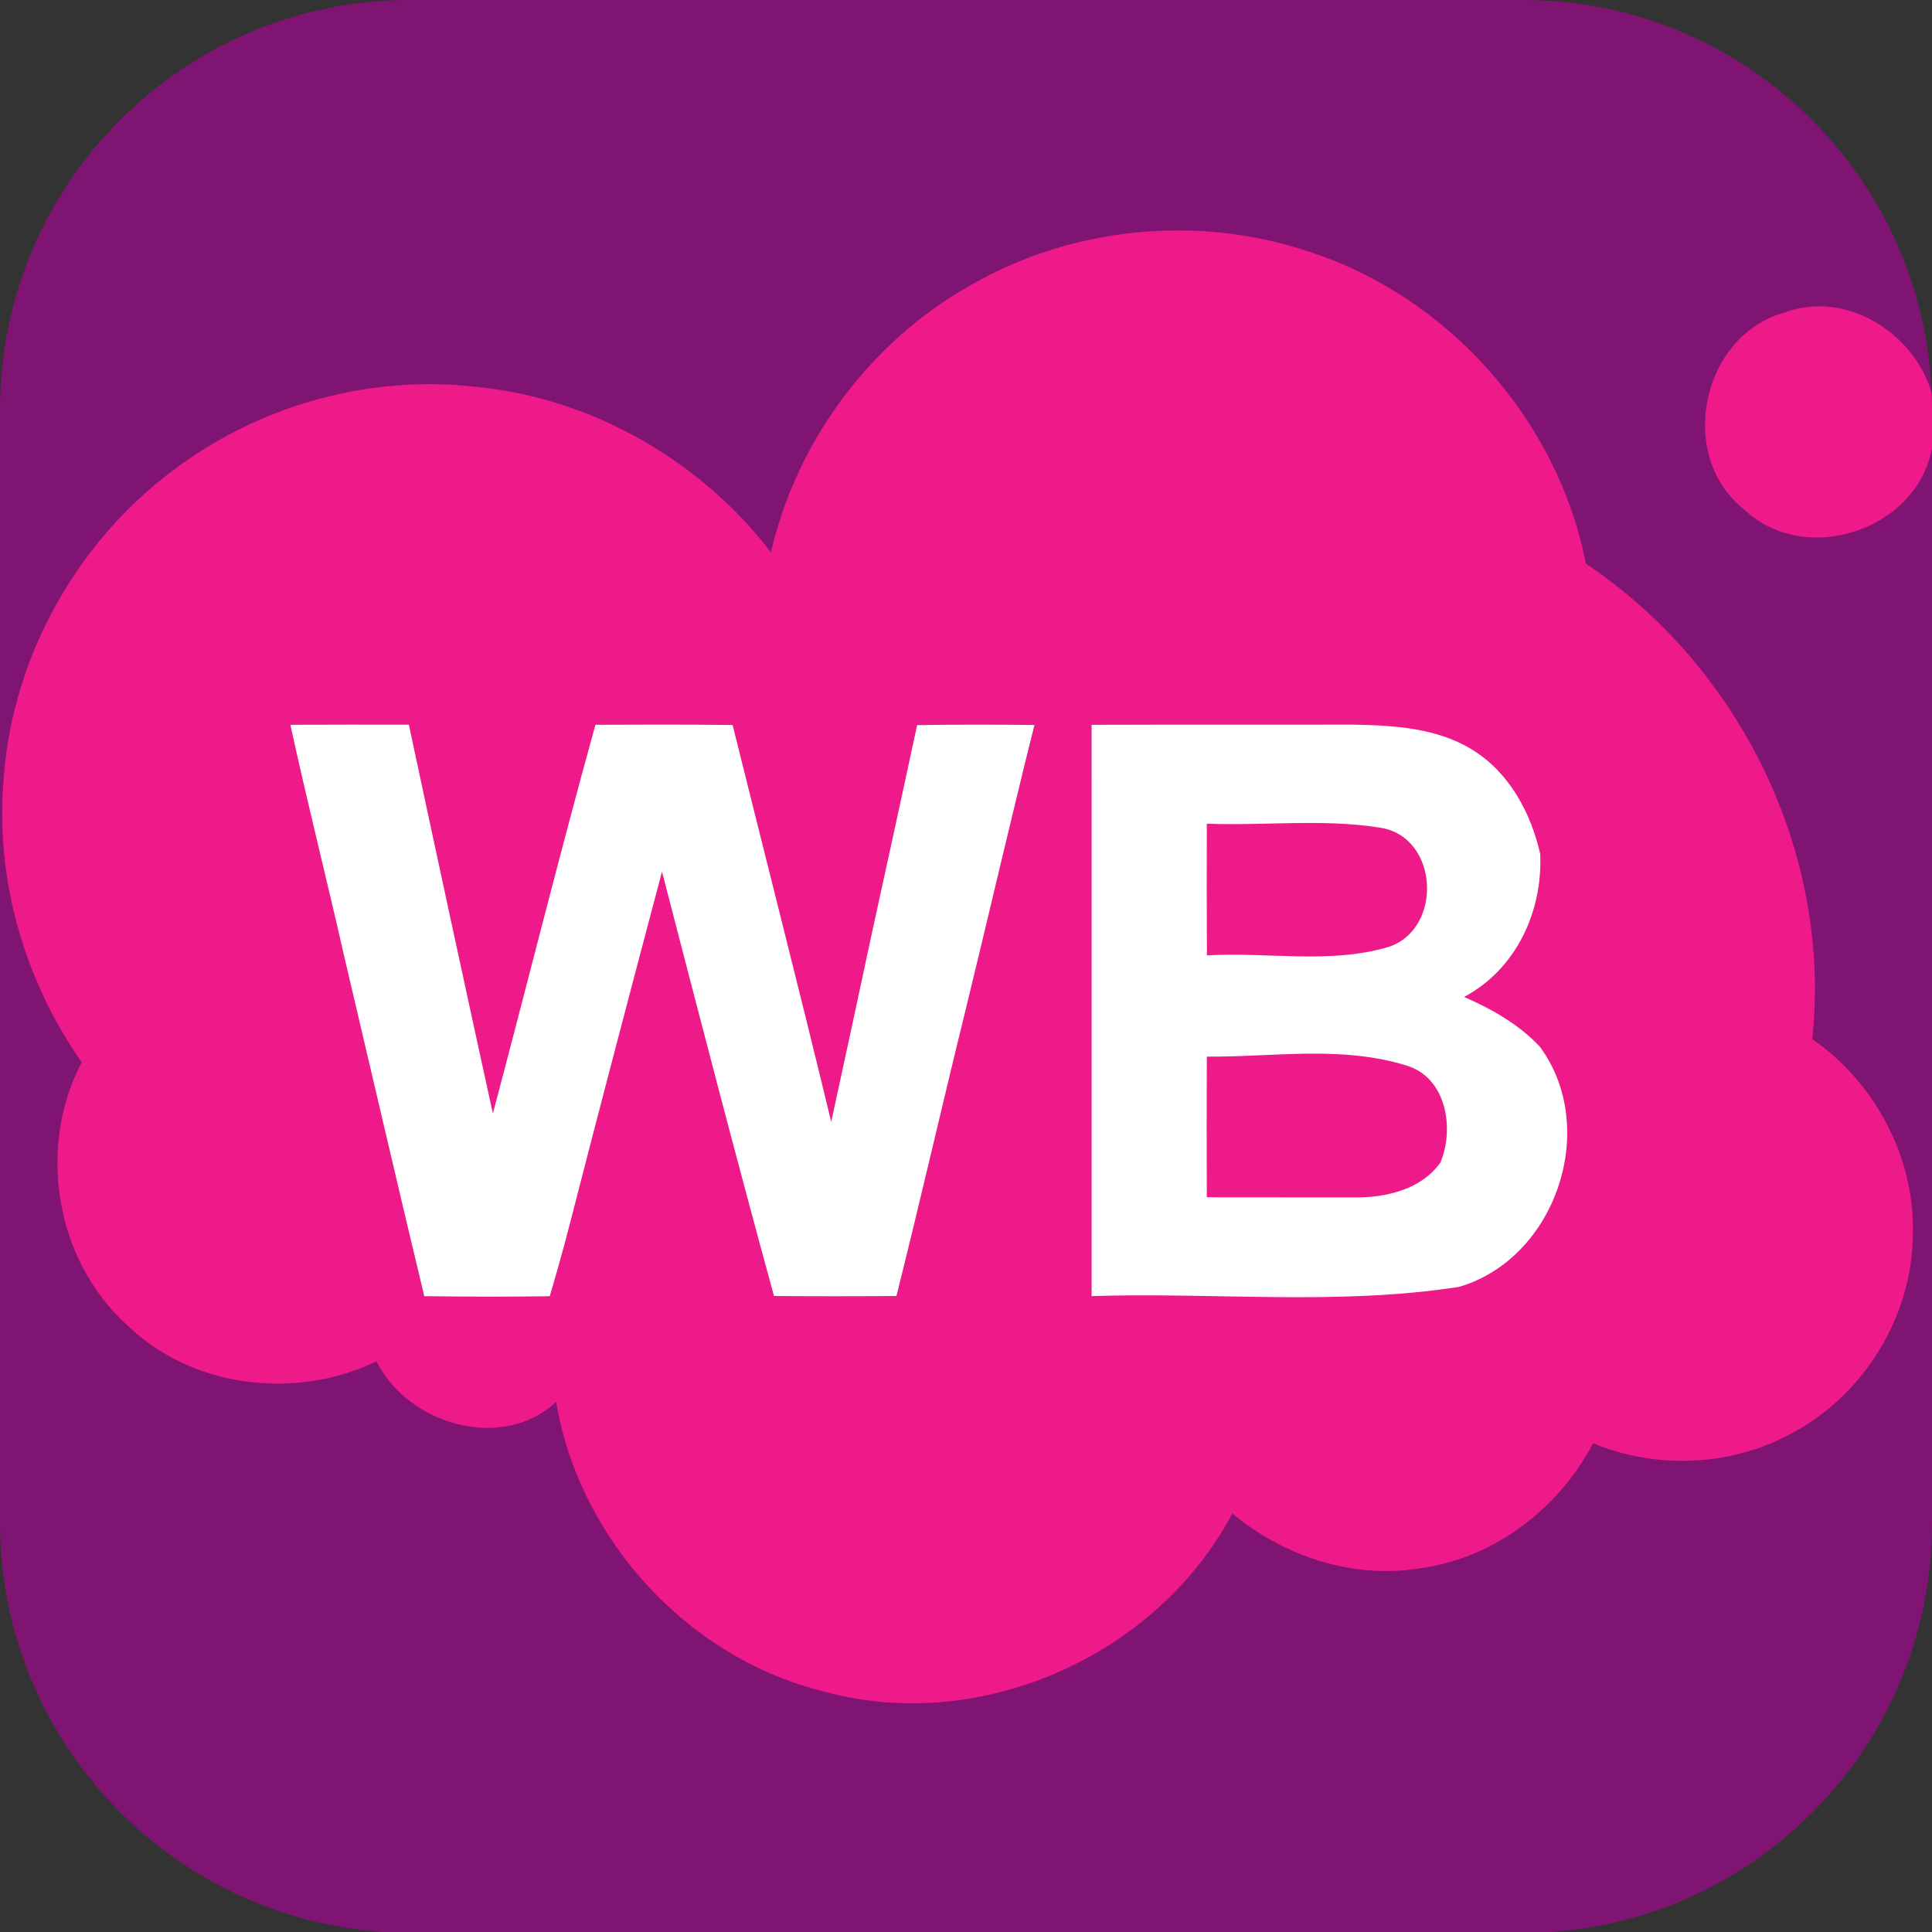 <?xml version="1.0" encoding="UTF-8" standalone="no"?> <svg xmlns="http://www.w3.org/2000/svg" xmlns:xlink="http://www.w3.org/1999/xlink" xmlns:serif="http://www.serif.com/" width="100%" height="100%" viewBox="0 0 200 200" xml:space="preserve" style="fill-rule:evenodd;clip-rule:evenodd;stroke-linejoin:round;stroke-miterlimit:2;"><rect x="0" y="0" width="200" height="200" fill="#333333" stroke="none"/> <g> <g> <clipPath id="_clip1"> <path d="M42.4,0L157.7,0C181,0 200,19 200,42.4L200,157.7C200,181.1 181,200.1 157.6,200.1L42.4,200.1C19,200 0,181 0,157.6L0,42.4C0,19 19,0 42.4,0Z"></path> </clipPath> <g clip-path="url(#_clip1)"> <rect x="0" y="0" width="200" height="200" style="fill:rgb(127,20,114);"></rect> <g transform="matrix(0.384,0,0,0.384,-270.112,-9.551)"> <path d="M752.357,150.011C774.975,133.685 803.663,126.011 831.402,129.122C862.693,132.025 892.15,148.885 911.245,173.744C922.106,267.025 1087.81,241.318 1130.94,176.825C1172.45,204.559 1197.34,255.048 1191.96,305.005C1121.32,349.753 1134.62,350.753 1132.89,413.953C1123.66,431.524 1106.34,444.857 1086.53,447.61C1068.39,450.693 1049.65,444.559 1035.64,432.885C1015.31,471.166 968.027,492.322 926.017,481.005C889.19,472.144 859.615,440.174 853.338,402.782C846.879,373.337 775.835,334.825 725.447,311.226C709.935,289.152 702.088,261.775 704.398,234.841C706.767,201.3 724.943,169.388 752.357,150.011Z" style="fill:rgb(239,26,138);fill-rule:nonzero;"></path> </g> <g transform="matrix(0.384,0,0,0.384,-270.112,-9.551)"> <path d="M964.594,102.04C991.978,86.01 1026.29,82.603 1056.34,92.736C1093.85,104.825 1123.39,138.129 1130.94,176.825C1136.57,203.285 1131.98,231.581 1118.63,255.048C1116.08,243.878 1110.19,232.975 1100.18,226.9C1090.59,221.034 1078.96,220.44 1068.03,220.204C1044.59,220.262 1021.14,220.174 997.692,220.262L997.692,309.804C985.879,306.959 974.481,302.603 963.795,296.856C970.012,271.374 975.902,245.775 982.296,220.322C971.728,220.174 961.189,220.174 950.651,220.351C946.683,238.96 942.596,257.507 938.542,276.085C912.905,249.477 902.719,209.566 911.247,173.744C918.172,143.848 937.891,117.181 964.594,102.04ZM1184.67,109.062C1206.52,101.181 1230.74,123.759 1224.17,146.099C1219.76,168.085 1189.74,177.685 1173.51,162.129C1155.25,147.611 1162.17,115.136 1184.67,109.062ZM1028.75,246.928C1044.26,247.522 1060.04,245.536 1075.4,247.996C1091.33,250.337 1092.52,275.285 1077.77,280.145C1061.93,284.856 1045.06,281.448 1028.78,282.425C1028.72,270.603 1028.72,258.752 1028.75,246.928ZM725.448,311.226C738.326,286.159 769.263,273.684 796.054,282.011C803.307,312.767 810.413,343.551 817.786,374.308C829.064,374.455 840.344,374.485 851.623,374.308C853.486,367.937 855.324,361.536 856.952,355.107C860.77,362.041 866.218,368.944 865.626,377.36C865.982,387.314 859.498,395.672 853.34,402.781C838.773,416.381 813.463,408.915 804.906,391.879C783.176,402.337 755.409,399.137 737.822,382.218C718.342,364.795 713.34,334.218 725.448,311.226ZM1118.51,307.018C1139.73,291.522 1170.08,289.804 1191.96,305.005C1209.45,317.033 1220.32,338.248 1219.02,359.581C1218.22,381.3 1204.89,401.893 1185.56,411.73C1169.49,420.233 1149.65,420.915 1132.9,413.953C1115.16,406.396 1101.31,390.603 1096.75,371.789C1122.86,364.144 1134.73,328.915 1118.51,307.018Z" style="fill:rgb(239,26,138);fill-rule:nonzero;"></path> </g> <g transform="matrix(0.384,0,0,0.384,-270.112,-9.551)"> <path d="M1028.75,309.715C1028.72,322.337 1028.69,334.989 1028.75,347.642C1041.89,347.642 1055.03,347.672 1068.18,347.672C1076.79,347.818 1086.39,345.684 1091.71,338.307C1095.59,329.122 1093.34,315.344 1082.63,312.144C1065.19,306.662 1046.66,309.863 1028.75,309.715ZM1028.75,246.928C1028.72,258.752 1028.72,270.603 1028.78,282.425C1045.06,281.448 1061.93,284.856 1077.77,280.145C1092.51,275.285 1091.33,250.337 1075.4,247.996C1060.04,245.536 1044.26,247.522 1028.75,246.928ZM997.69,220.262C1021.14,220.174 1044.58,220.262 1068.03,220.204C1078.96,220.44 1090.59,221.034 1100.18,226.9C1110.19,232.975 1116.08,243.878 1118.63,255.048C1119.34,270.574 1112.14,286.159 1098.11,293.625C1105.6,296.915 1112.82,300.974 1118.51,307.018C1134.73,328.915 1122.86,364.144 1096.75,371.789C1064.03,376.885 1030.7,373.212 997.69,374.277C997.69,352.795 997.719,331.286 997.69,309.804L997.69,220.262ZM781.695,220.262C792.353,220.204 802.981,220.233 813.638,220.233C821.1,255.196 828.649,290.159 836.287,325.063C845.553,290.159 854.286,255.078 863.937,220.262C876.253,220.204 888.597,220.174 900.914,220.322C909.765,255.996 918.884,291.61 927.498,327.314C931.197,310.248 934.899,293.181 938.54,276.085C942.595,257.507 946.682,238.96 950.649,220.351C961.188,220.174 971.726,220.174 982.295,220.322C975.901,245.775 970.01,271.374 963.793,296.856C957.428,322.633 951.537,348.499 945.084,374.248C934.071,374.338 923.087,374.338 912.074,374.248C901.653,336.203 891.765,298.011 881.878,259.848C873.469,291.581 865.121,323.314 856.951,355.107C855.323,361.536 853.485,367.937 851.622,374.308C840.342,374.485 829.063,374.455 817.784,374.308C810.412,343.551 803.305,312.767 796.052,282.011C791.377,261.389 786.196,240.915 781.695,220.262" style="fill:white;fill-rule:nonzero;"></path> </g> </g> </g> </g> </svg> 